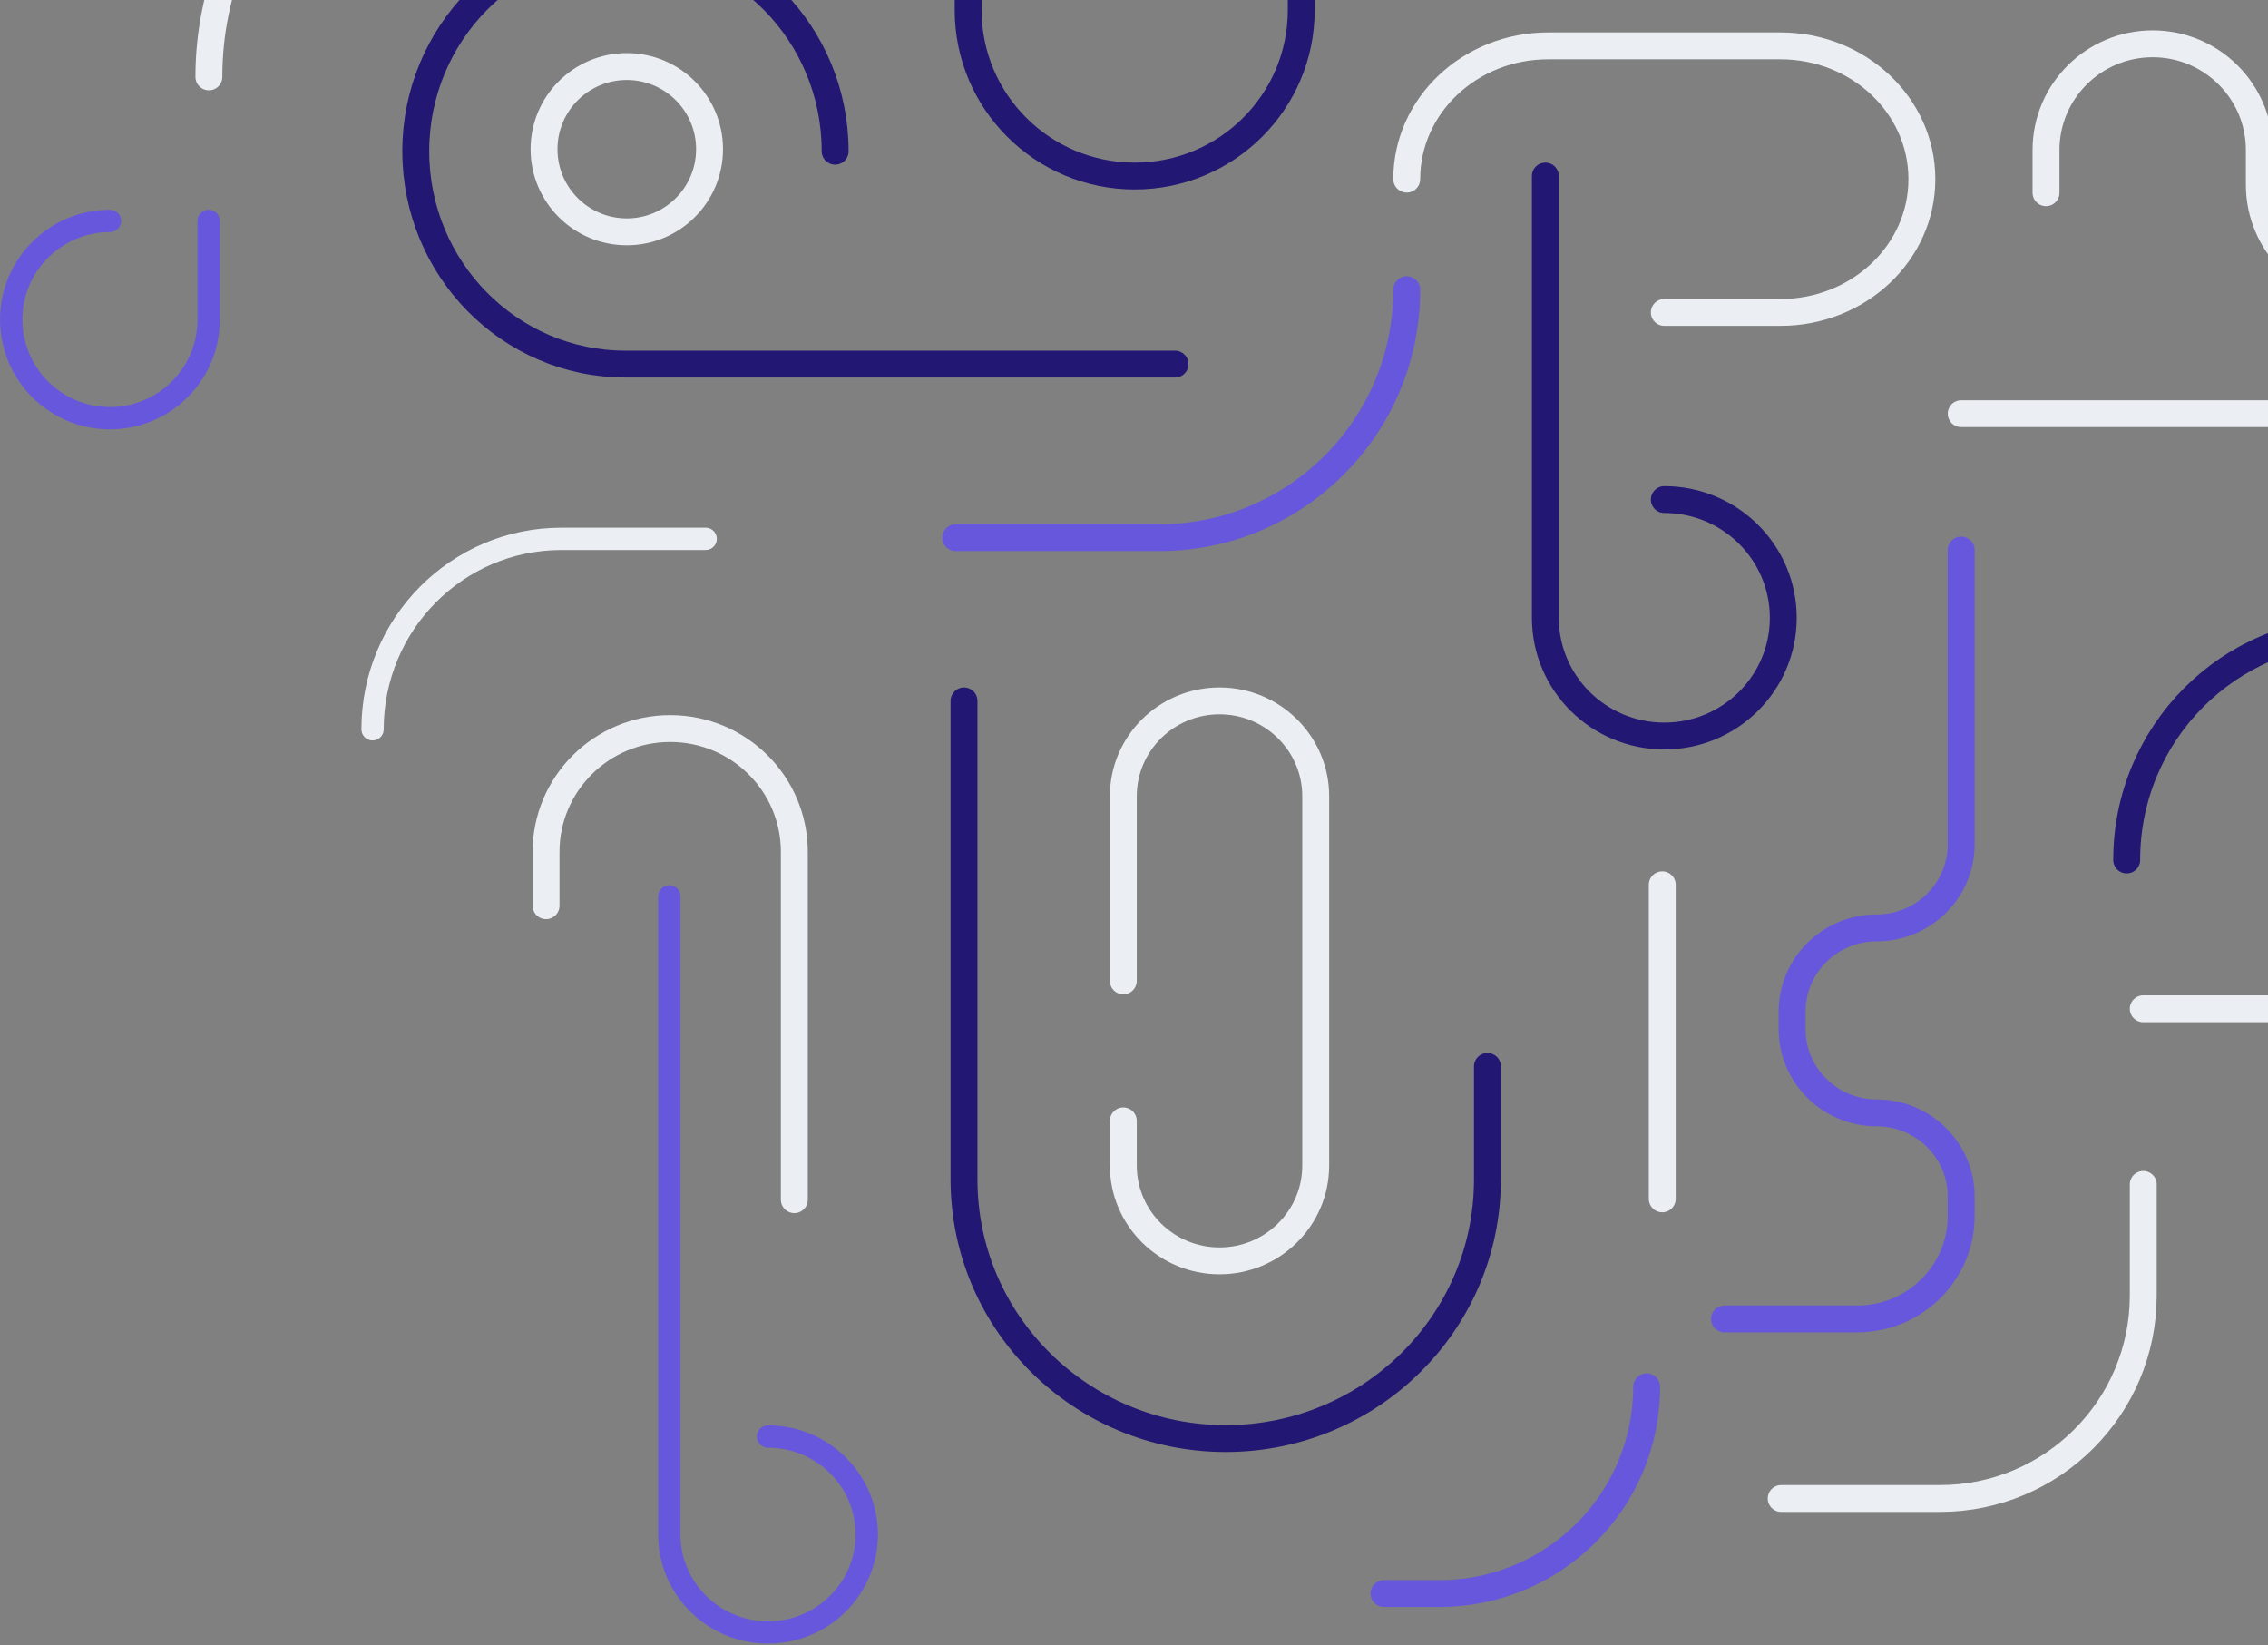 <svg width="100%" height="100%" viewBox="0 0 1321 958" version="1.1" xmlns="http://www.w3.org/2000/svg" xmlns:xlink="http://www.w3.org/1999/xlink" xml:space="preserve" xmlns:serif="http://www.serif.com/" style="fill-rule:evenodd;clip-rule:evenodd;stroke-linecap:round;stroke-linejoin:round;">
    <rect x="0" y="0" width="1321" height="958" fill="#808080" stroke="none"/>
    <g transform="matrix(1,0,0,1,-599,-16)">
        <g transform="matrix(1,0,0,2.431,0,16.57)">
            <g transform="matrix(1.205,0,0,0.495,-866.347,58.469)">
                <path d="M1600,462L1600,293.681C1600,260.72 1573.13,234 1540,234C1506.87,234 1480,260.72 1480,293.681L1480,319.734" style="fill:none;stroke:rgb(235,239,243);stroke-width:13px;"/>
            </g>
            <g transform="matrix(1.205,0,0,0.495,255.536,-159.031)">
                <circle cx="588" cy="393" r="40" style="fill:none;stroke:rgb(235,239,243);stroke-width:13px;"/>
            </g>
            <g transform="matrix(1.205,0,0,0.495,255.536,-159.031)">
                <path d="M1461.99,870C1461.99,903.689 1488.86,931 1522,931C1555.14,931 1582,903.689 1582,870C1582,836.311 1555.14,809 1522,809L1321,809" style="fill:none;stroke:rgb(235,239,243);stroke-width:13px;"/>
            </g>
            <g transform="matrix(1.205,0,0,0.495,255.536,-159.031)">
                <path d="M1089.5,562.578C1121.26,562.578 1147,588.191 1147,619.789C1147,651.386 1121.26,677 1089.5,677C1057.74,677 1032,651.386 1032,619.789L1032,406" style="fill:none;stroke:rgb(34,24,115);stroke-width:13px;"/>
            </g>
            <g transform="matrix(1.205,0,0,0.495,255.536,-159.031)">
                <path d="M688.704,394C688.704,337.115 643.327,291 587.352,291C531.377,291 486,337.115 486,394C486,450.885 531.377,497 587.352,497L853,497" style="fill:none;stroke:rgb(34,24,115);stroke-width:13px;"/>
            </g>
            <g transform="matrix(1.205,0,0,0.495,255.536,-159.031)">
                <path d="M1498.64,727C1554.63,727 1600,680.885 1600,624C1600,567.115 1554.63,521 1498.64,521L1233,521" style="fill:none;stroke:rgb(235,239,243);stroke-width:13px;"/>
            </g>
            <g transform="matrix(1.205,0,0,0.495,255.536,-159.031)">
                <path d="M828,795.5L828,706.166C828,680.669 848.819,660 874.5,660C900.181,660 921,680.669 921,706.166L921,884.834C921,910.331 900.181,931 874.5,931C848.819,931 828,910.331 828,884.834L828,863.25" style="fill:none;stroke:rgb(235,239,243);stroke-width:13px;"/>
            </g>
            <g transform="matrix(1.205,0,0,0.495,255.536,-159.031)">
                <path d="M914,317.93L914,325.719C914,370.057 877.959,406 833.5,406C789.041,406 753,370.057 753,325.719L753,81.281C753,36.943 789.041,1 833.5,1C877.959,1 914,36.943 914,81.281L914,83.678" style="fill:none;stroke:rgb(34,24,115);stroke-width:13px;"/>
            </g>
            <g transform="matrix(1.205,0,0,0.495,255.536,-159.031)">
                <path d="M751,660L751,891.637C751,960.873 807.636,1017 877.5,1017C947.364,1017 1004,960.873 1004,891.637L1004,836.909" style="fill:none;stroke:rgb(34,24,115);stroke-width:13px;"/>
            </g>
            <g transform="matrix(1.205,0,0,0.495,255.536,-159.031)">
                <path d="M1089.5,472L1145.68,472C1183.41,472 1214,443.122 1214,407.5C1214,371.878 1183.41,343 1145.68,343L1033.32,343C995.587,343 965,371.878 965,407.5" style="fill:none;stroke:rgb(235,239,243);stroke-width:13px;"/>
            </g>
            <g transform="matrix(1.205,0,0,0.495,255.536,-159.031)">
                <path d="M675,203L540.319,203C455.091,203 386,272.396 386,358" style="fill:none;stroke:rgb(235,239,243);stroke-width:13px;"/>
            </g>
            <g transform="matrix(1.205,0,0,0.495,255.536,-159.031)">
                <path d="M747,581L845.373,581C911.441,581 965,527.274 965,461" style="fill:none;stroke:rgb(102,87,220);stroke-width:13px;"/>
            </g>
            <g transform="matrix(1.205,0,0,0.495,255.536,-159.031)">
                <path d="M1321,894L1321,947.755C1321,1002.01 1277,1046 1222.71,1046L1146,1046" style="fill:none;stroke:rgb(235,239,243);stroke-width:13px;"/>
            </g>
            <g transform="matrix(1.205,0,0,0.495,255.536,-159.031)">
                <path d="M1507,626L1422.99,626C1362.24,626 1313,675.697 1313,737" style="fill:none;stroke:rgb(34,24,115);stroke-width:13px;"/>
            </g>
            <g transform="matrix(1.205,0,0,0.495,255.536,-159.031)">
                <path d="M1088.5,749L1088.5,901" style="fill:none;stroke:rgb(235,239,243);stroke-width:13px;"/>
            </g>
            <g transform="matrix(1.205,0,0,0.495,255.536,-159.031)">
                <path d="M1233,587L1233,729.331C1233,751.726 1214.7,769.866 1192.13,769.866C1169.57,769.866 1151.27,788.021 1151.27,810.417L1151.27,818.828C1151.27,841.223 1169.57,859.379 1192.13,859.379C1214.7,859.379 1233,877.534 1233,899.931L1233,909.242C1233,936.781 1210.5,959.105 1182.75,959.105L1118.58,959.105M954,1092L980.776,1092C1036.11,1092 1080.96,1047.2 1080.96,991.938" style="fill:none;stroke:rgb(102,87,220);stroke-width:13px;"/>
            </g>
            <g transform="matrix(1.205,0,0,0.495,255.536,-159.031)">
                <path d="M1481,389.921L1481,410.203C1481,438.81 1457.74,462 1429.06,462C1400.37,462 1377.1,438.81 1377.1,410.203L1377.1,393.403C1377.1,365.014 1354.02,342 1325.56,342C1297.08,342 1274,365.014 1274,393.403L1274,414.079" style="fill:none;stroke:rgb(235,239,243);stroke-width:13px;"/>
            </g>
            <g transform="matrix(-1,0,0,0.411,663.036,99.954)">
                <path d="M0,-115C31.757,-115 57.5,-89.257 57.5,-57.5C57.5,-25.743 31.757,0 0,0C-31.757,0 -57.5,-25.743 -57.5,-57.5L-57.5,-115" style="fill:none;fill-rule:nonzero;stroke:rgb(102,87,220);stroke-width:13px;"/>
            </g>
            <g transform="matrix(1,0,0,0.411,1010,174.473)">
                <path d="M0,-111L-84.007,-111C-144.758,-111 -194,-61.303 -194,0" style="fill:none;fill-rule:nonzero;stroke:rgb(235,239,243);stroke-width:13px;"/>
            </g>
            <g transform="matrix(-1,0,0,0.411,1046.34,261.428)">
                <path d="M0,200.68C-31.757,200.68 -57.5,226.24 -57.5,257.76C-57.5,289.28 -31.757,314.84 0,314.84C31.757,314.84 57.5,289.28 57.5,257.76L57.5,-114.16" style="fill:none;fill-rule:nonzero;stroke:rgb(102,87,220);stroke-width:13px;"/>
            </g>
        </g>
    </g>
</svg>
